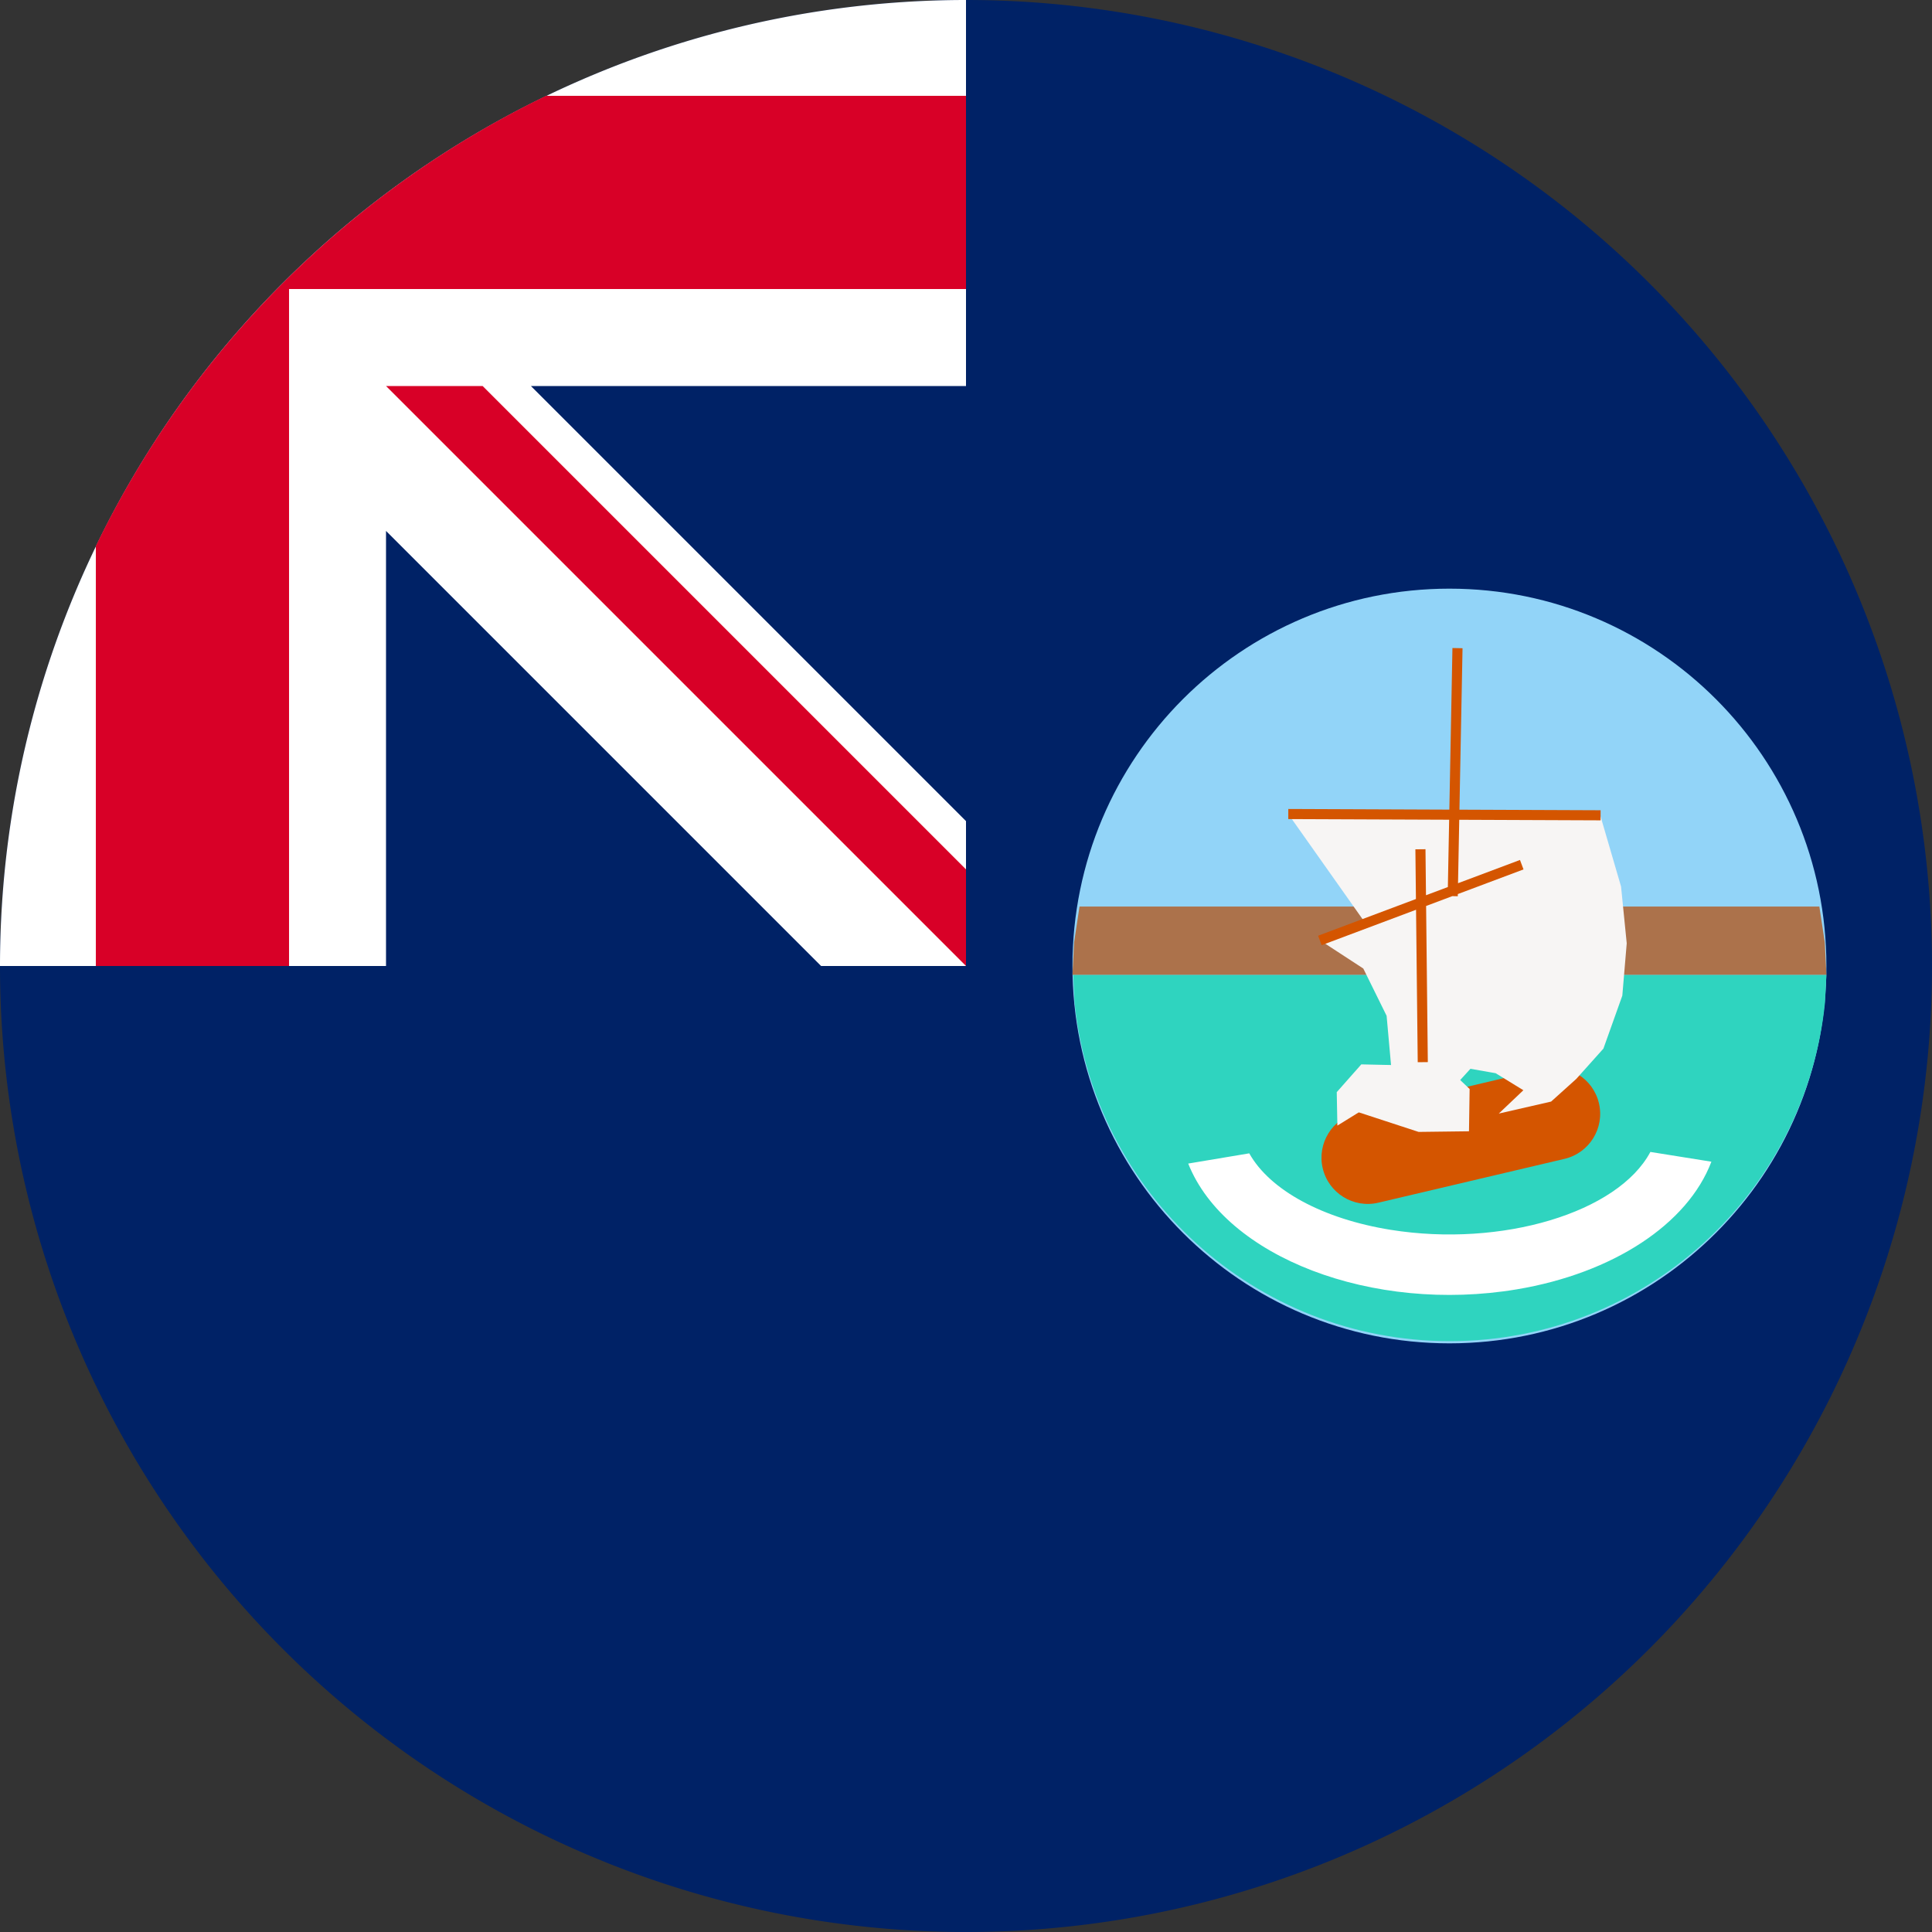 <?xml version="1.0" encoding="UTF-8"?> <svg xmlns="http://www.w3.org/2000/svg" xml:space="preserve" width="512" height="512" fill="none"><rect width="100%" height="100%" fill="#333333" stroke="none"/><path fill="#026" d="M512 256a256 256 0 1 1-512 0L256 0a256 256 0 0 1 256 256"></path><path fill="#026" d="M256 0v256H0A256 256 0 0 1 256 0"></path><path fill="#FFF" d="M217.6 256H256v-38.4L140.7 102.3H256V0A256 256 0 0 0 0 256h102.3V140.7z"></path><path fill="#D80027" d="M256 76.6V25.4H144.7A257 257 0 0 0 25.4 144.7V256h51.2V76.6z"></path><path fill="#D80027" d="M256 230.4V256L102.3 102.3h25.6z"></path><g style="overflow:hidden"><path fill="#92d4f8" fill-rule="evenodd" d="M484.018 256c0 55.228-44.728 100-99.903 100-55.175 0-99.903-44.772-99.903-100s44.728-100 99.903-100c55.175 0 99.903 44.772 99.903 100z"></path><path fill="#2fd4bf" fill-rule="evenodd" d="M284.407 258.335h199.61l-.37 7.34c-5.118 50.407-47.684 89.741-99.435 89.741-51.75 0-94.317-39.334-99.435-89.74z"></path><path fill="#ac724b" fill-rule="evenodd" d="M286.086 240.241h196.058l1.436 9.426.438 8.668H284.212l.438-8.668z"></path><path fill="#fff" fill-rule="evenodd" d="M314.887 308.357c9.87 24.813 48.866 39.735 87.1 33.33 25.46-4.266 45.258-17.257 51.55-33.826l-16.17-2.586c-8.589 16.106-39.394 25.349-68.804 20.645-17.937-2.868-32.031-10.489-37.498-20.274Z"></path><path fill="#d45500" fill-rule="evenodd" d="M409 283.251c6.588-1.55 13.185 2.531 14.736 9.119 1.552 6.587-2.531 13.186-9.119 14.737l-49.346 11.62c-6.588 1.551-13.185-2.532-14.738-9.12-1.55-6.588 2.533-13.185 9.121-14.737z"></path><path fill="#f7f5f4" fill-rule="evenodd" d="m354.419 298.296 5.673-3.512 15.856 5.185 13.35-.167c.056-3.736.11-7.471.167-11.209l-6.342-6.021-22.362-.502-6.51 7.36z"></path><path fill="#f7f5f4" fill-rule="evenodd" d="m341.41 215.728 82.674.334 5.512 18.884 1.503 15.038-1.169 13.872-5.01 14.037-7.182 8.021-6.681 6.016-13.862 3.175 6.513-6.183-7.348-4.511-6.68-1.17-5.178 5.681-15.7-4.846-1.337-14.874-6.179-12.533-11.525-7.52 12.193-4.344z"></path><path stroke="#d45500" stroke-miterlimit="8" stroke-width="2.675" d="m386.25 171.759-1.26 65.728M424.171 216.062l-82.76-.334M403.278 229.152l-53.501 20.081M376.43 225.066l.619 56.418"></path></g></svg> 